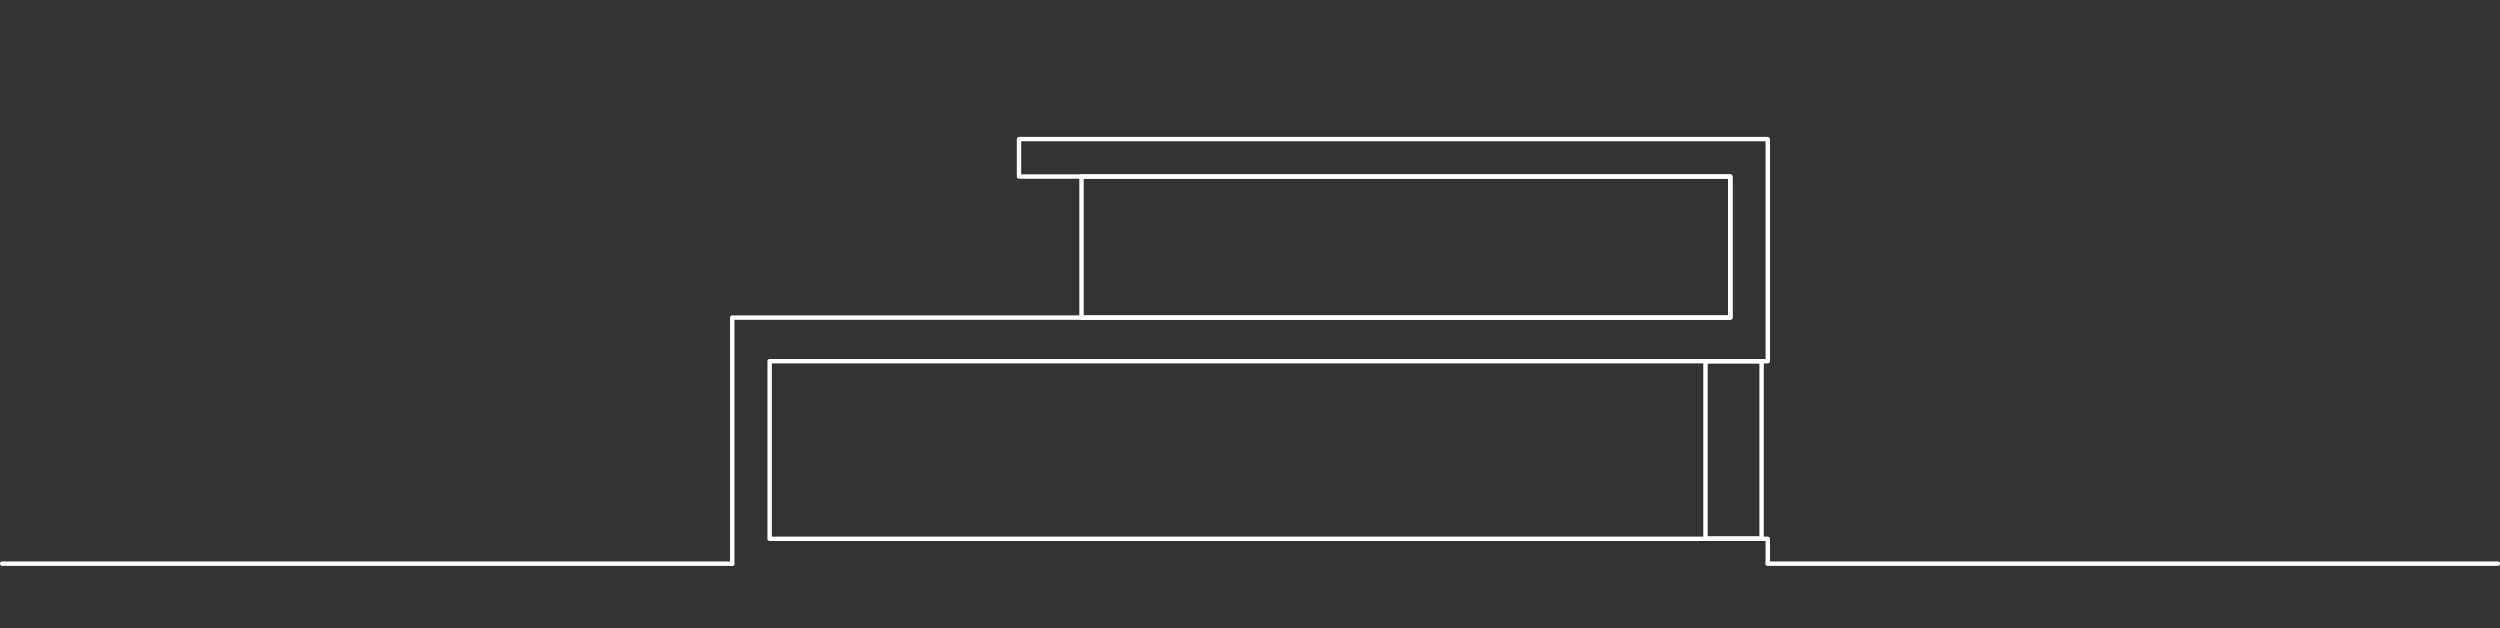 <?xml version="1.0" encoding="UTF-8"?>
<!-- Generator: Adobe Illustrator 19.0.0, SVG Export Plug-In . SVG Version: 6.00 Build 0)  -->
<svg xmlns="http://www.w3.org/2000/svg" xmlns:xlink="http://www.w3.org/1999/xlink" x="0px" y="0px" viewBox="0 0 1135.9 285.5" style="enable-background:new 0 0 1135.9 285.5;" xml:space="preserve">
<rect x="0" y="0" width="1135.9" height="285.5" fill="#333333" stroke="none"/>
<style type="text/css">
	.st0{fill:none;stroke:#FFFFFF;stroke-width:2;stroke-linecap:round;stroke-linejoin:round;stroke-miterlimit:10;}
	.st1{display:none;}
	.st2{display:inline;}
</style>
<g id="A--A_x24_1A_x5F_ARC_GLAS_2">
</g>
<g id="A--A_x24_1A_x5F_ARC_SCHADUW">
</g>
<g id="hover">
</g>
<g id="A--A_x24_1Y_x5F_ARCEER_254">
</g>
<g id="normal_lifeline">
	<g id="LWPOLYLINE_22_">
		<polyline class="st0" points="332.7,256.1 332.7,144.3 786.2,144.3 786.2,80.2 463,80.2 463,63.2 803.2,63.2 803.2,164.1     349.7,164.1 349.7,244.8 803.2,244.8 803.2,256.1   "></polyline>
	</g>
	<g id="LWPOLYLINE_23_">
		<line class="st0" x1="1134.9" y1="256.1" x2="803.2" y2="256.1"></line>
	</g>
	<g id="LWPOLYLINE_24_">
		<line class="st0" x1="332.7" y1="256.1" x2="1" y2="256.1"></line>
	</g>
	<g id="LWPOLYLINE_25_">
		<rect x="491.4" y="80.2" class="st0" width="294.8" height="64.1"></rect>
	</g>
	<g id="LWPOLYLINE_26_">
		<rect x="774.9" y="164.1" class="st0" width="25.5" height="80.6"></rect>
	</g>
</g>
<g id="_x30_" class="st1">
	<g id="LWPOLYLINE_27_" class="st2">
		<rect x="1" y="1" class="st0" width="1133.9" height="283.5"></rect>
	</g>
</g>
</svg>
